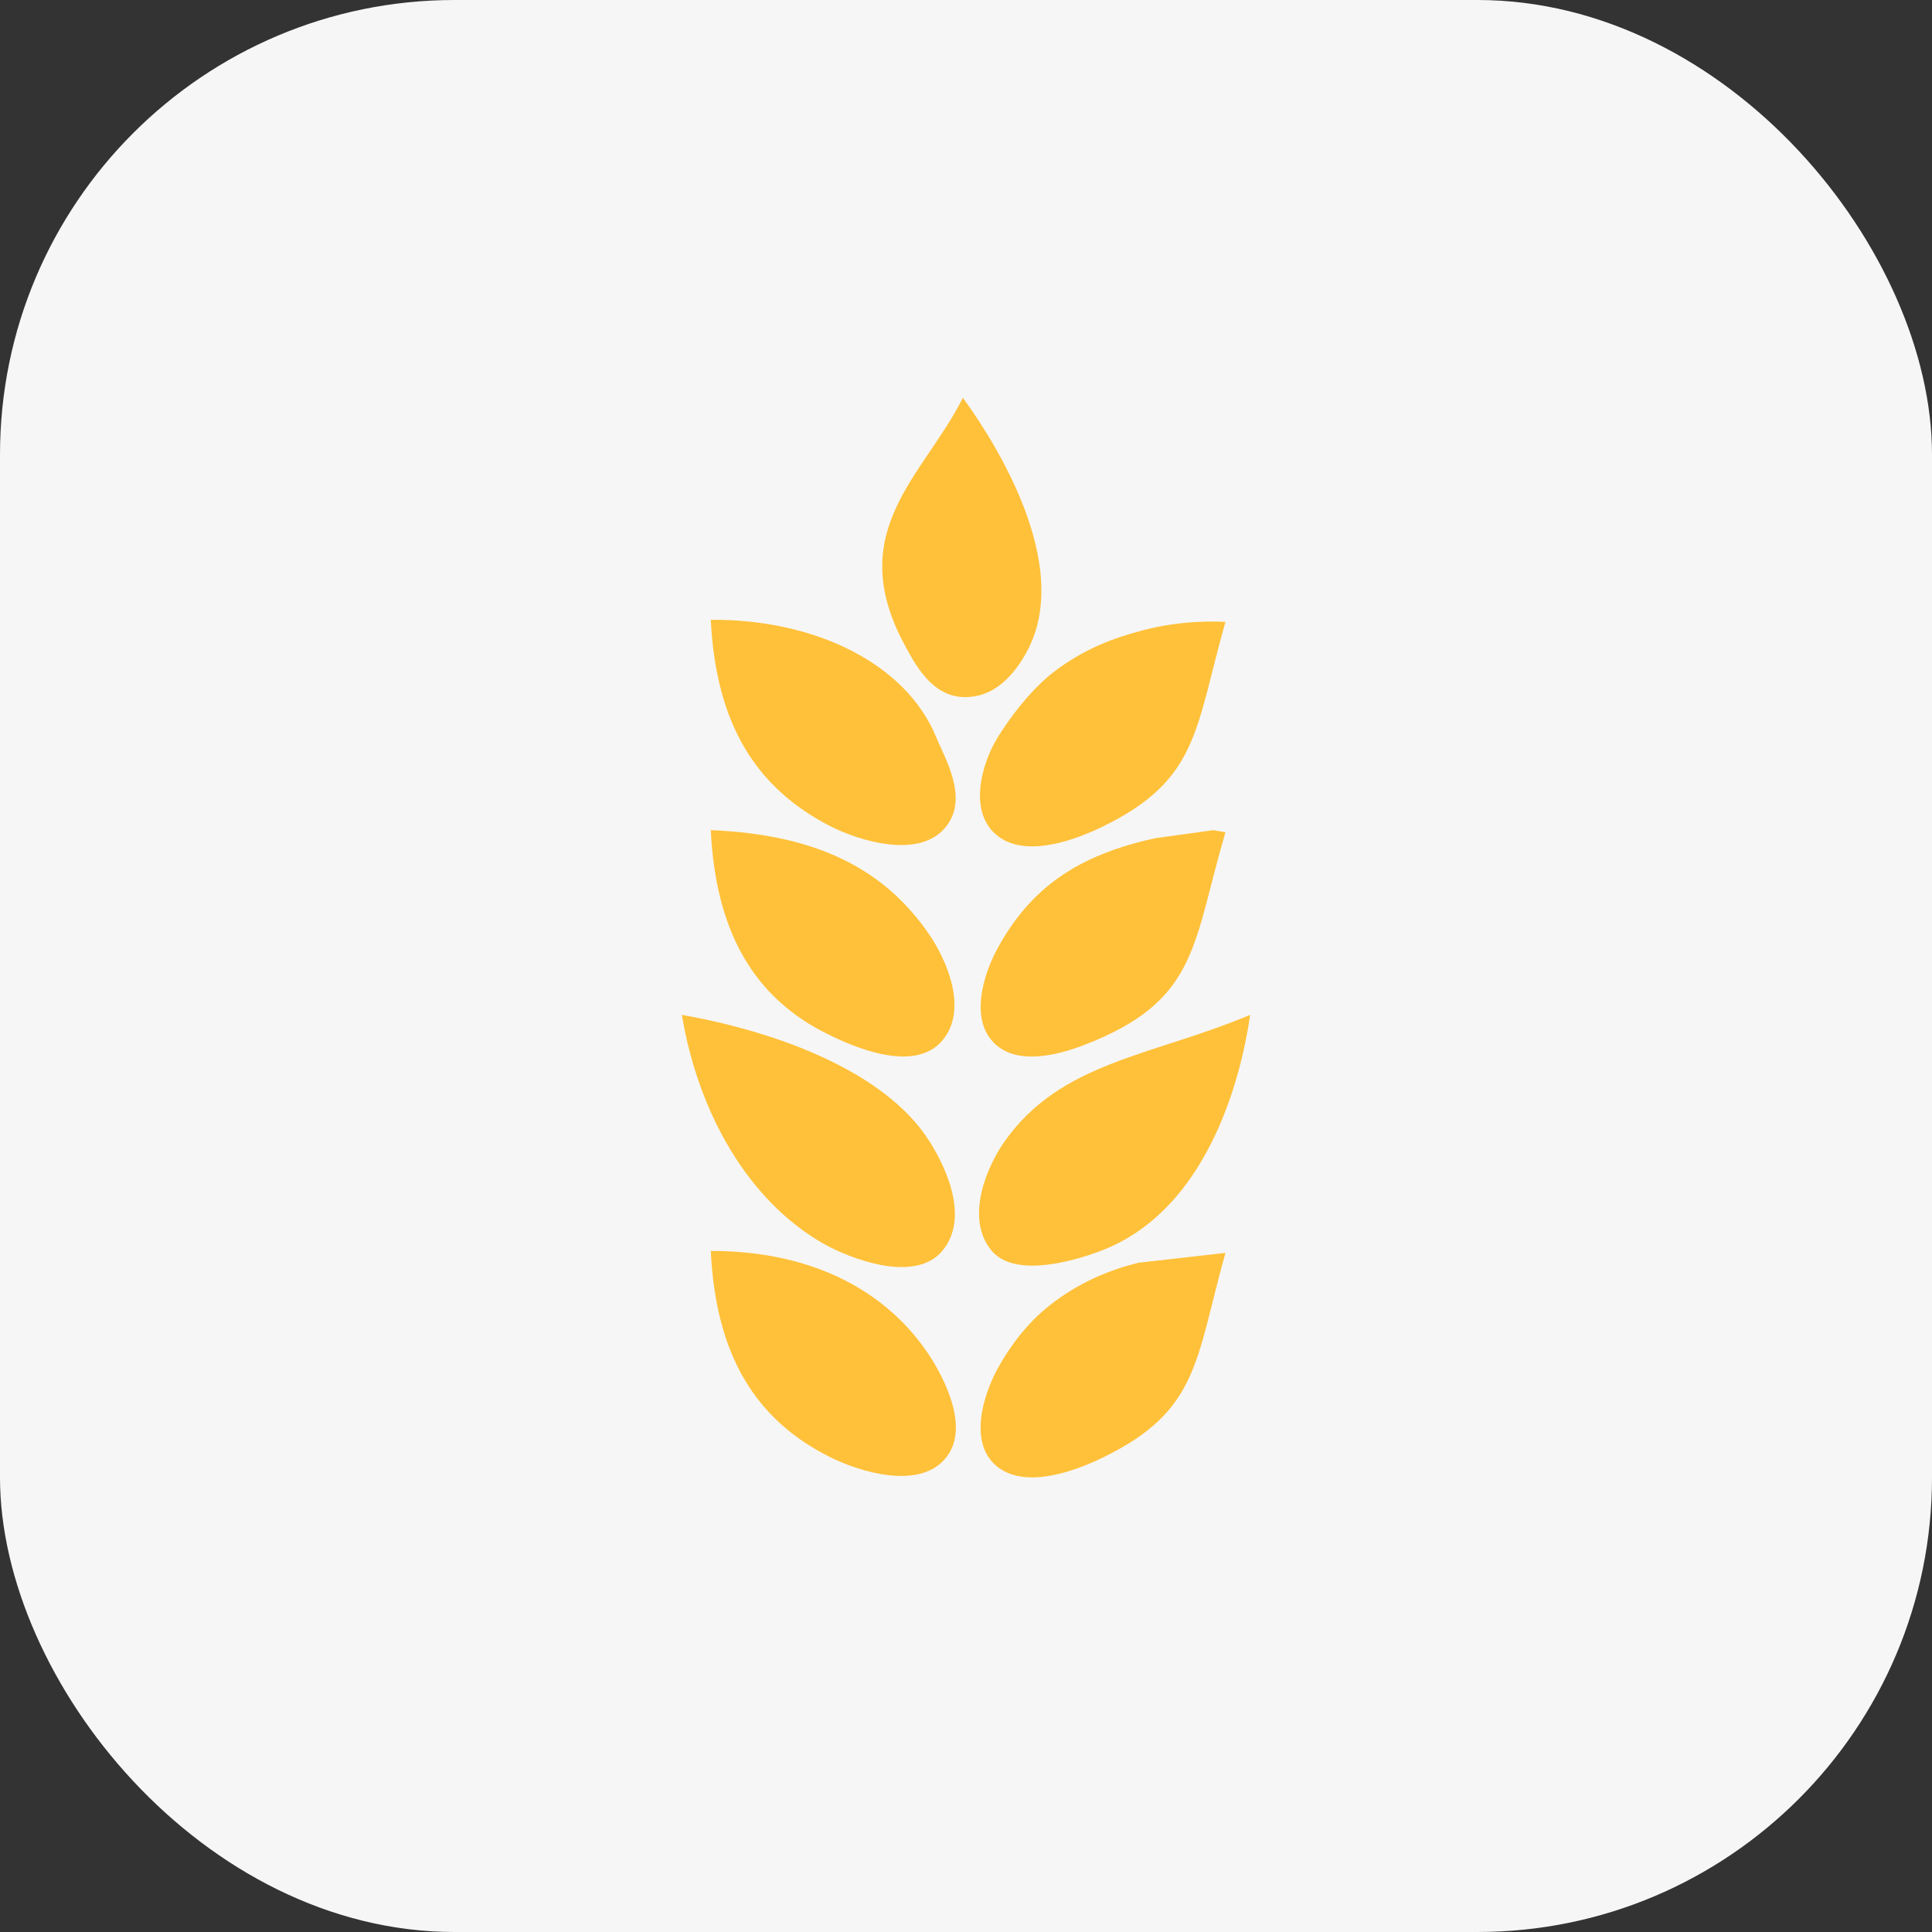 <svg width="34" height="34" viewBox="0 0 34 34" fill="none" xmlns="http://www.w3.org/2000/svg">
<rect x="0" y="0" width="34" height="34" fill="#333333" stroke="none"/>
<rect width="34" height="34" rx="8" fill="#F6F6F6"/>
<path d="M21.566 22.049C21.035 23.945 21.102 24.825 19.417 25.646C19.003 25.849 18.09 26.224 17.562 25.82C17.027 25.41 17.307 24.538 17.562 24.075C17.828 23.595 18.122 23.273 18.349 23.075C18.945 22.558 19.595 22.329 20.037 22.222C20.546 22.165 21.056 22.107 21.566 22.049H21.566ZM12.509 22.014C14.347 22.014 15.639 22.755 16.364 23.867C16.594 24.224 17.077 25.107 16.654 25.646C16.197 26.229 15.15 25.91 14.614 25.646C13.292 24.988 12.595 23.844 12.509 22.014H12.509ZM22 17.86C21.924 18.396 21.488 21.142 19.456 21.98C19.378 22.013 17.95 22.6 17.454 22.014C16.97 21.442 17.374 20.519 17.673 20.096C18.666 18.68 20.269 18.589 22 17.86V17.86ZM12 17.86C13.696 18.16 15.594 18.865 16.364 20.096C16.658 20.565 17.062 21.437 16.583 22.014C16.092 22.6 14.931 22.14 14.473 21.876C13.152 21.112 12.285 19.571 12 17.86H12ZM21.347 14.609L21.566 14.646C21 16.571 21.084 17.547 19.274 18.312C18.86 18.488 18.042 18.788 17.563 18.416C17.032 17.999 17.304 17.143 17.563 16.674C18.147 15.62 18.965 15.05 20.331 14.751L21.348 14.61L21.347 14.609ZM12.509 14.609C14.4 14.686 15.584 15.311 16.364 16.462C16.654 16.893 17.047 17.765 16.583 18.312C16.097 18.886 15.049 18.438 14.581 18.206C13.274 17.57 12.594 16.404 12.509 14.61V14.609ZM21.566 10.944C21.03 12.832 21.099 13.717 19.417 14.541C19.003 14.743 18.09 15.121 17.562 14.714C17.02 14.299 17.28 13.419 17.562 12.97C17.912 12.414 18.271 12.033 18.559 11.814C19.141 11.372 19.705 11.206 20.002 11.122C20.625 10.945 21.176 10.925 21.566 10.944V10.944ZM12.509 10.907C14.355 10.895 15.946 11.683 16.474 12.97C16.624 13.337 17.05 14.034 16.654 14.541C16.202 15.127 15.142 14.808 14.614 14.541C13.304 13.868 12.598 12.742 12.509 10.907ZM16.945 7C17.289 7.474 18.906 9.774 18.108 11.396C18.009 11.598 17.719 12.114 17.235 12.236C16.486 12.425 16.135 11.744 15.928 11.364C14.826 9.342 16.267 8.364 16.945 7Z" fill="#FFC139"/>
</svg>
